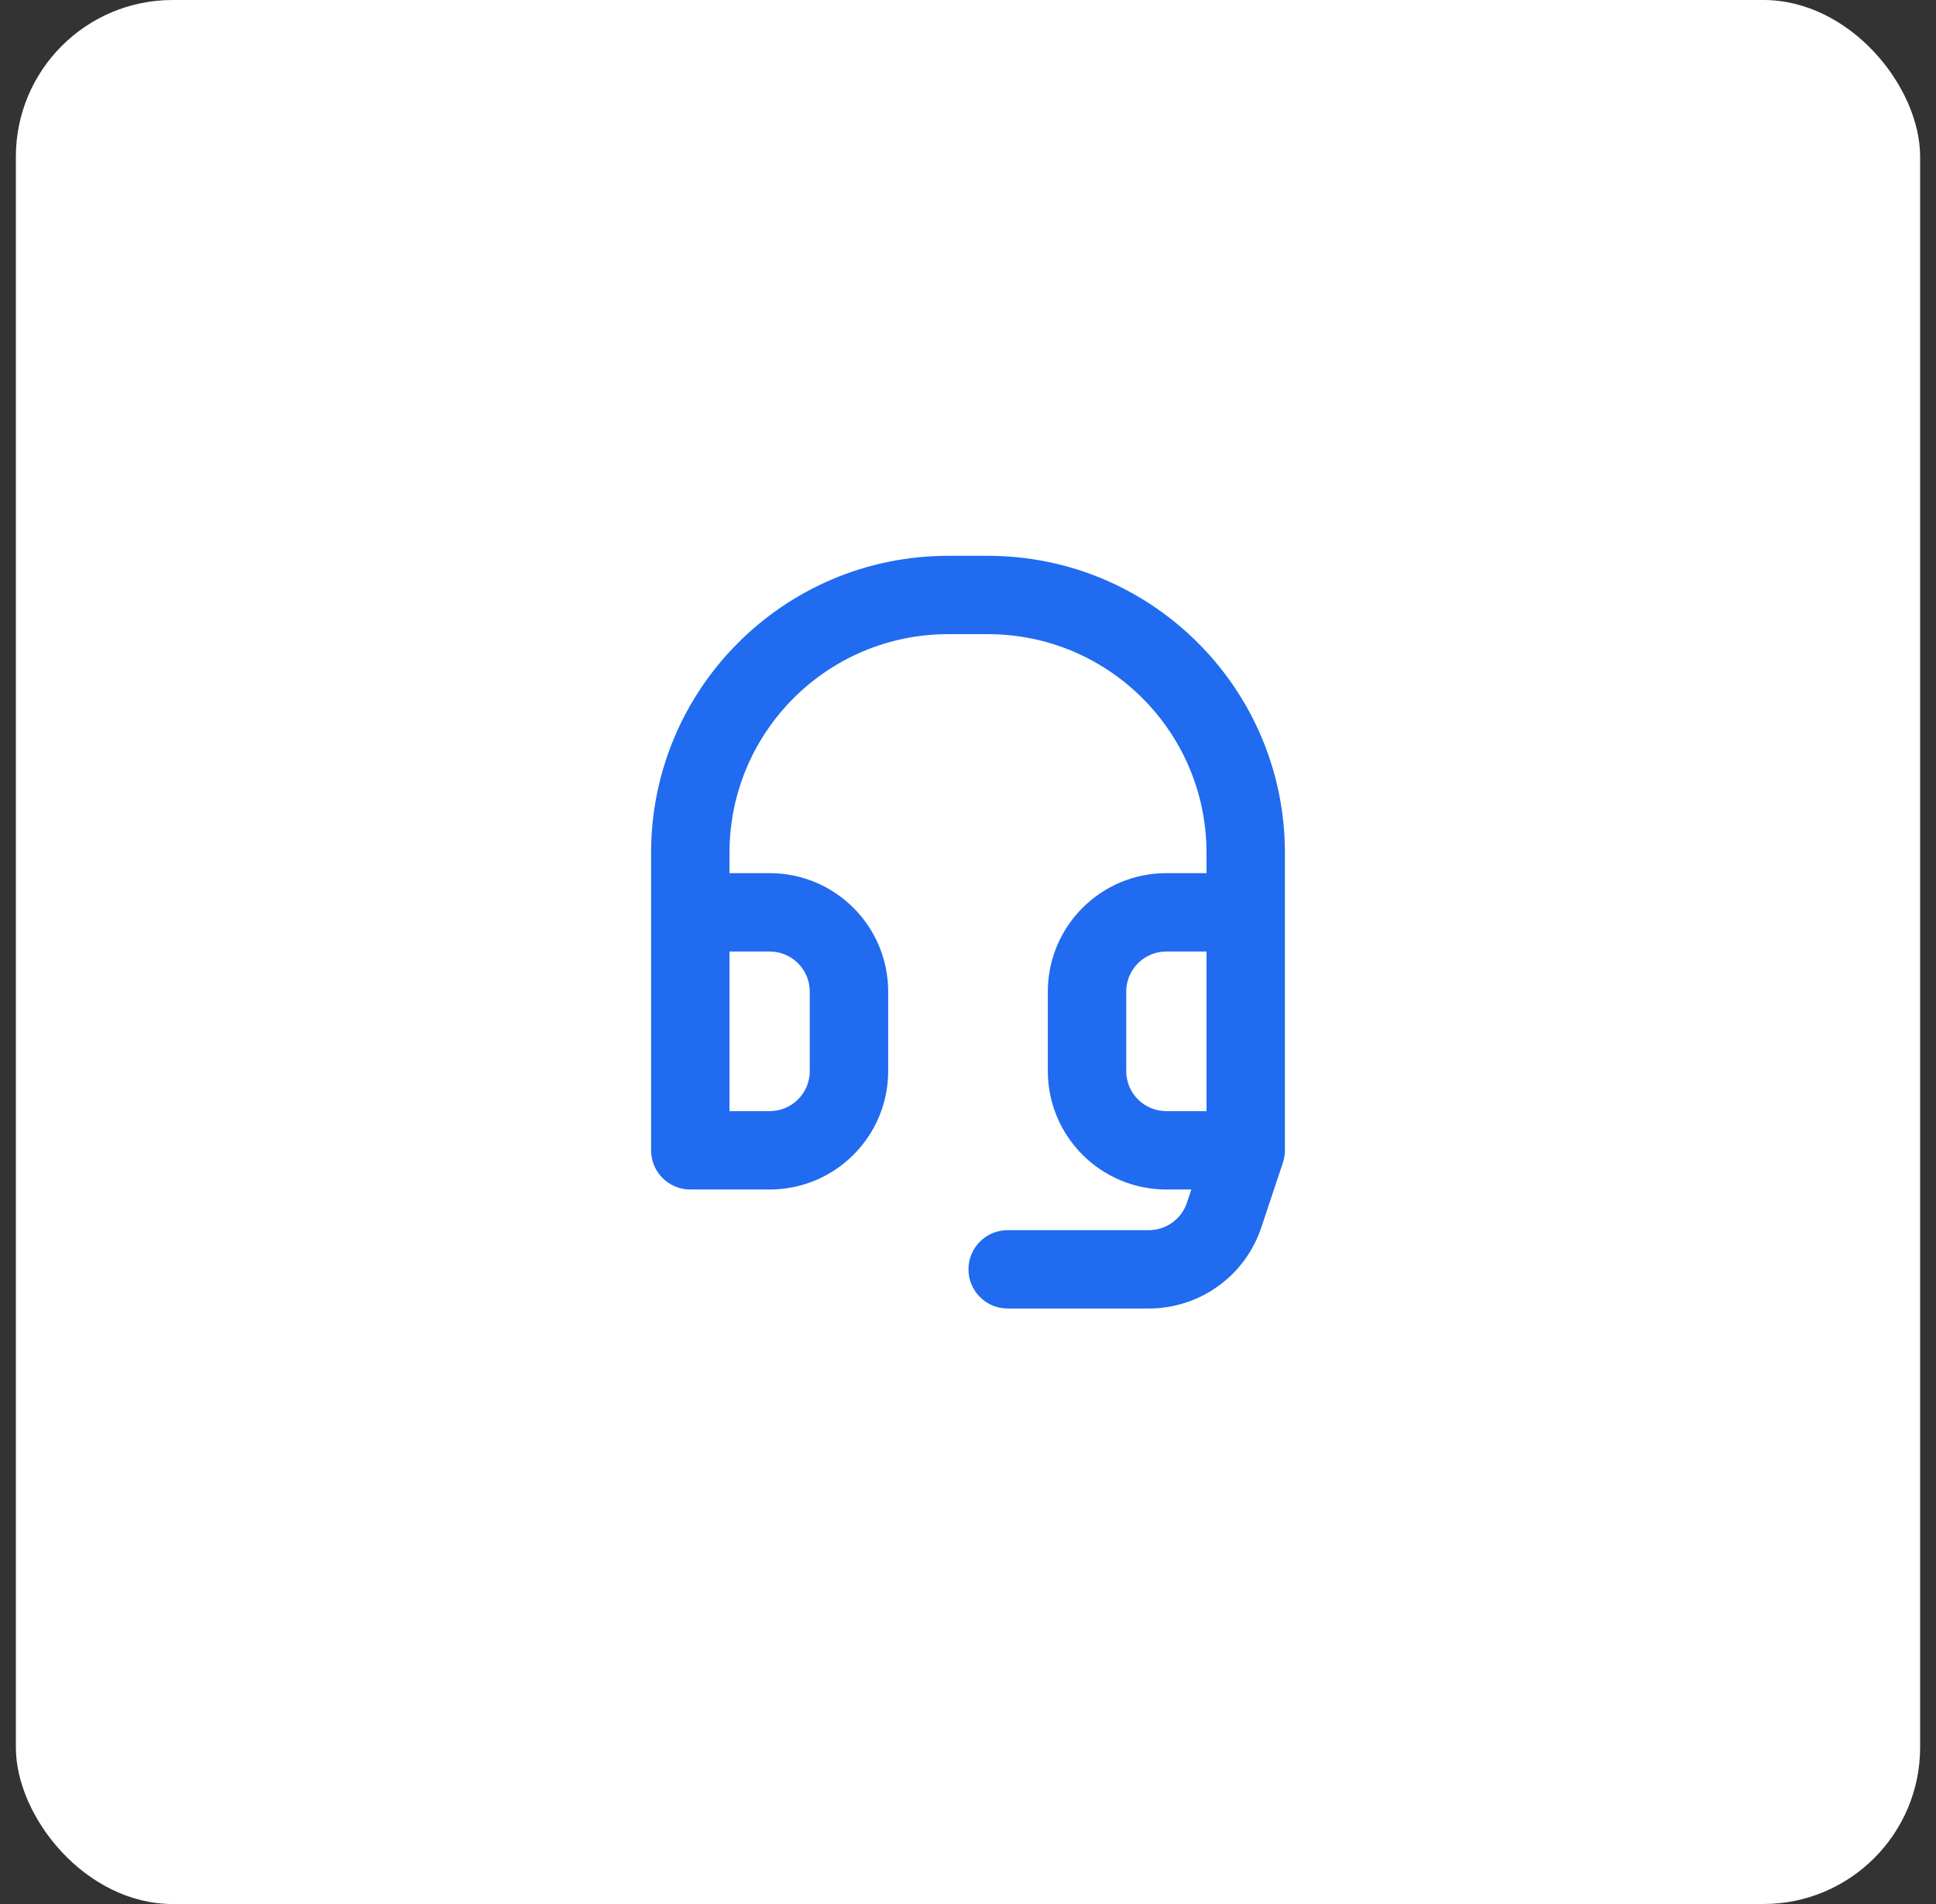 <svg width="61" height="60" viewBox="0 0 61 60" fill="none" xmlns="http://www.w3.org/2000/svg">
<rect x="0" y="0" width="61" height="60" fill="#333333" stroke="none"/>
<rect x="0.5" width="60" height="60" rx="4.939" fill="white"/>
<path d="M39.25 36.25L40.421 36.64C40.463 36.514 40.485 36.383 40.485 36.25H39.25ZM31.75 38.765C31.068 38.765 30.515 39.318 30.515 40C30.515 40.682 31.068 41.234 31.75 41.234V38.765ZM21.75 36.25H20.515C20.515 36.932 21.068 37.484 21.75 37.484V36.25ZM38.57 38.29L37.398 37.9L38.57 38.29ZM39.25 27.515H36.75V29.984H39.25V27.515ZM33.015 31.25V33.75H35.485V31.25H33.015ZM36.75 37.484H39.25V35.015H36.75V37.484ZM40.485 36.25V28.75H38.015V36.25H40.485ZM38.079 35.859L37.398 37.9L39.741 38.681L40.421 36.64L38.079 35.859ZM36.198 38.765H31.75V41.234H36.198V38.765ZM29.875 19.984H31.125V17.515H29.875V19.984ZM38.015 26.875V28.75H40.485V26.875H38.015ZM20.515 26.875V28.75H22.985V26.875H20.515ZM31.125 19.984C34.93 19.984 38.015 23.069 38.015 26.875H40.485C40.485 21.706 36.294 17.515 31.125 17.515V19.984ZM29.875 17.515C24.706 17.515 20.515 21.706 20.515 26.875H22.985C22.985 23.069 26.07 19.984 29.875 19.984V17.515ZM21.75 29.984H24.25V27.515H21.75V29.984ZM25.515 31.25V33.75H27.985V31.25H25.515ZM24.25 35.015H21.75V37.484H24.25V35.015ZM22.985 36.25V28.75H20.515V36.25H22.985ZM25.515 33.75C25.515 34.449 24.949 35.015 24.25 35.015V37.484C26.313 37.484 27.985 35.812 27.985 33.75H25.515ZM24.25 29.984C24.949 29.984 25.515 30.551 25.515 31.25H27.985C27.985 29.187 26.313 27.515 24.25 27.515V29.984ZM37.398 37.9C37.226 38.417 36.743 38.765 36.198 38.765V41.234C37.806 41.234 39.233 40.206 39.741 38.681L37.398 37.9ZM33.015 33.75C33.015 35.812 34.687 37.484 36.75 37.484V35.015C36.051 35.015 35.485 34.449 35.485 33.75H33.015ZM36.75 27.515C34.687 27.515 33.015 29.187 33.015 31.25H35.485C35.485 30.551 36.051 29.984 36.75 29.984V27.515Z" fill="#206BEF"/>
</svg>
